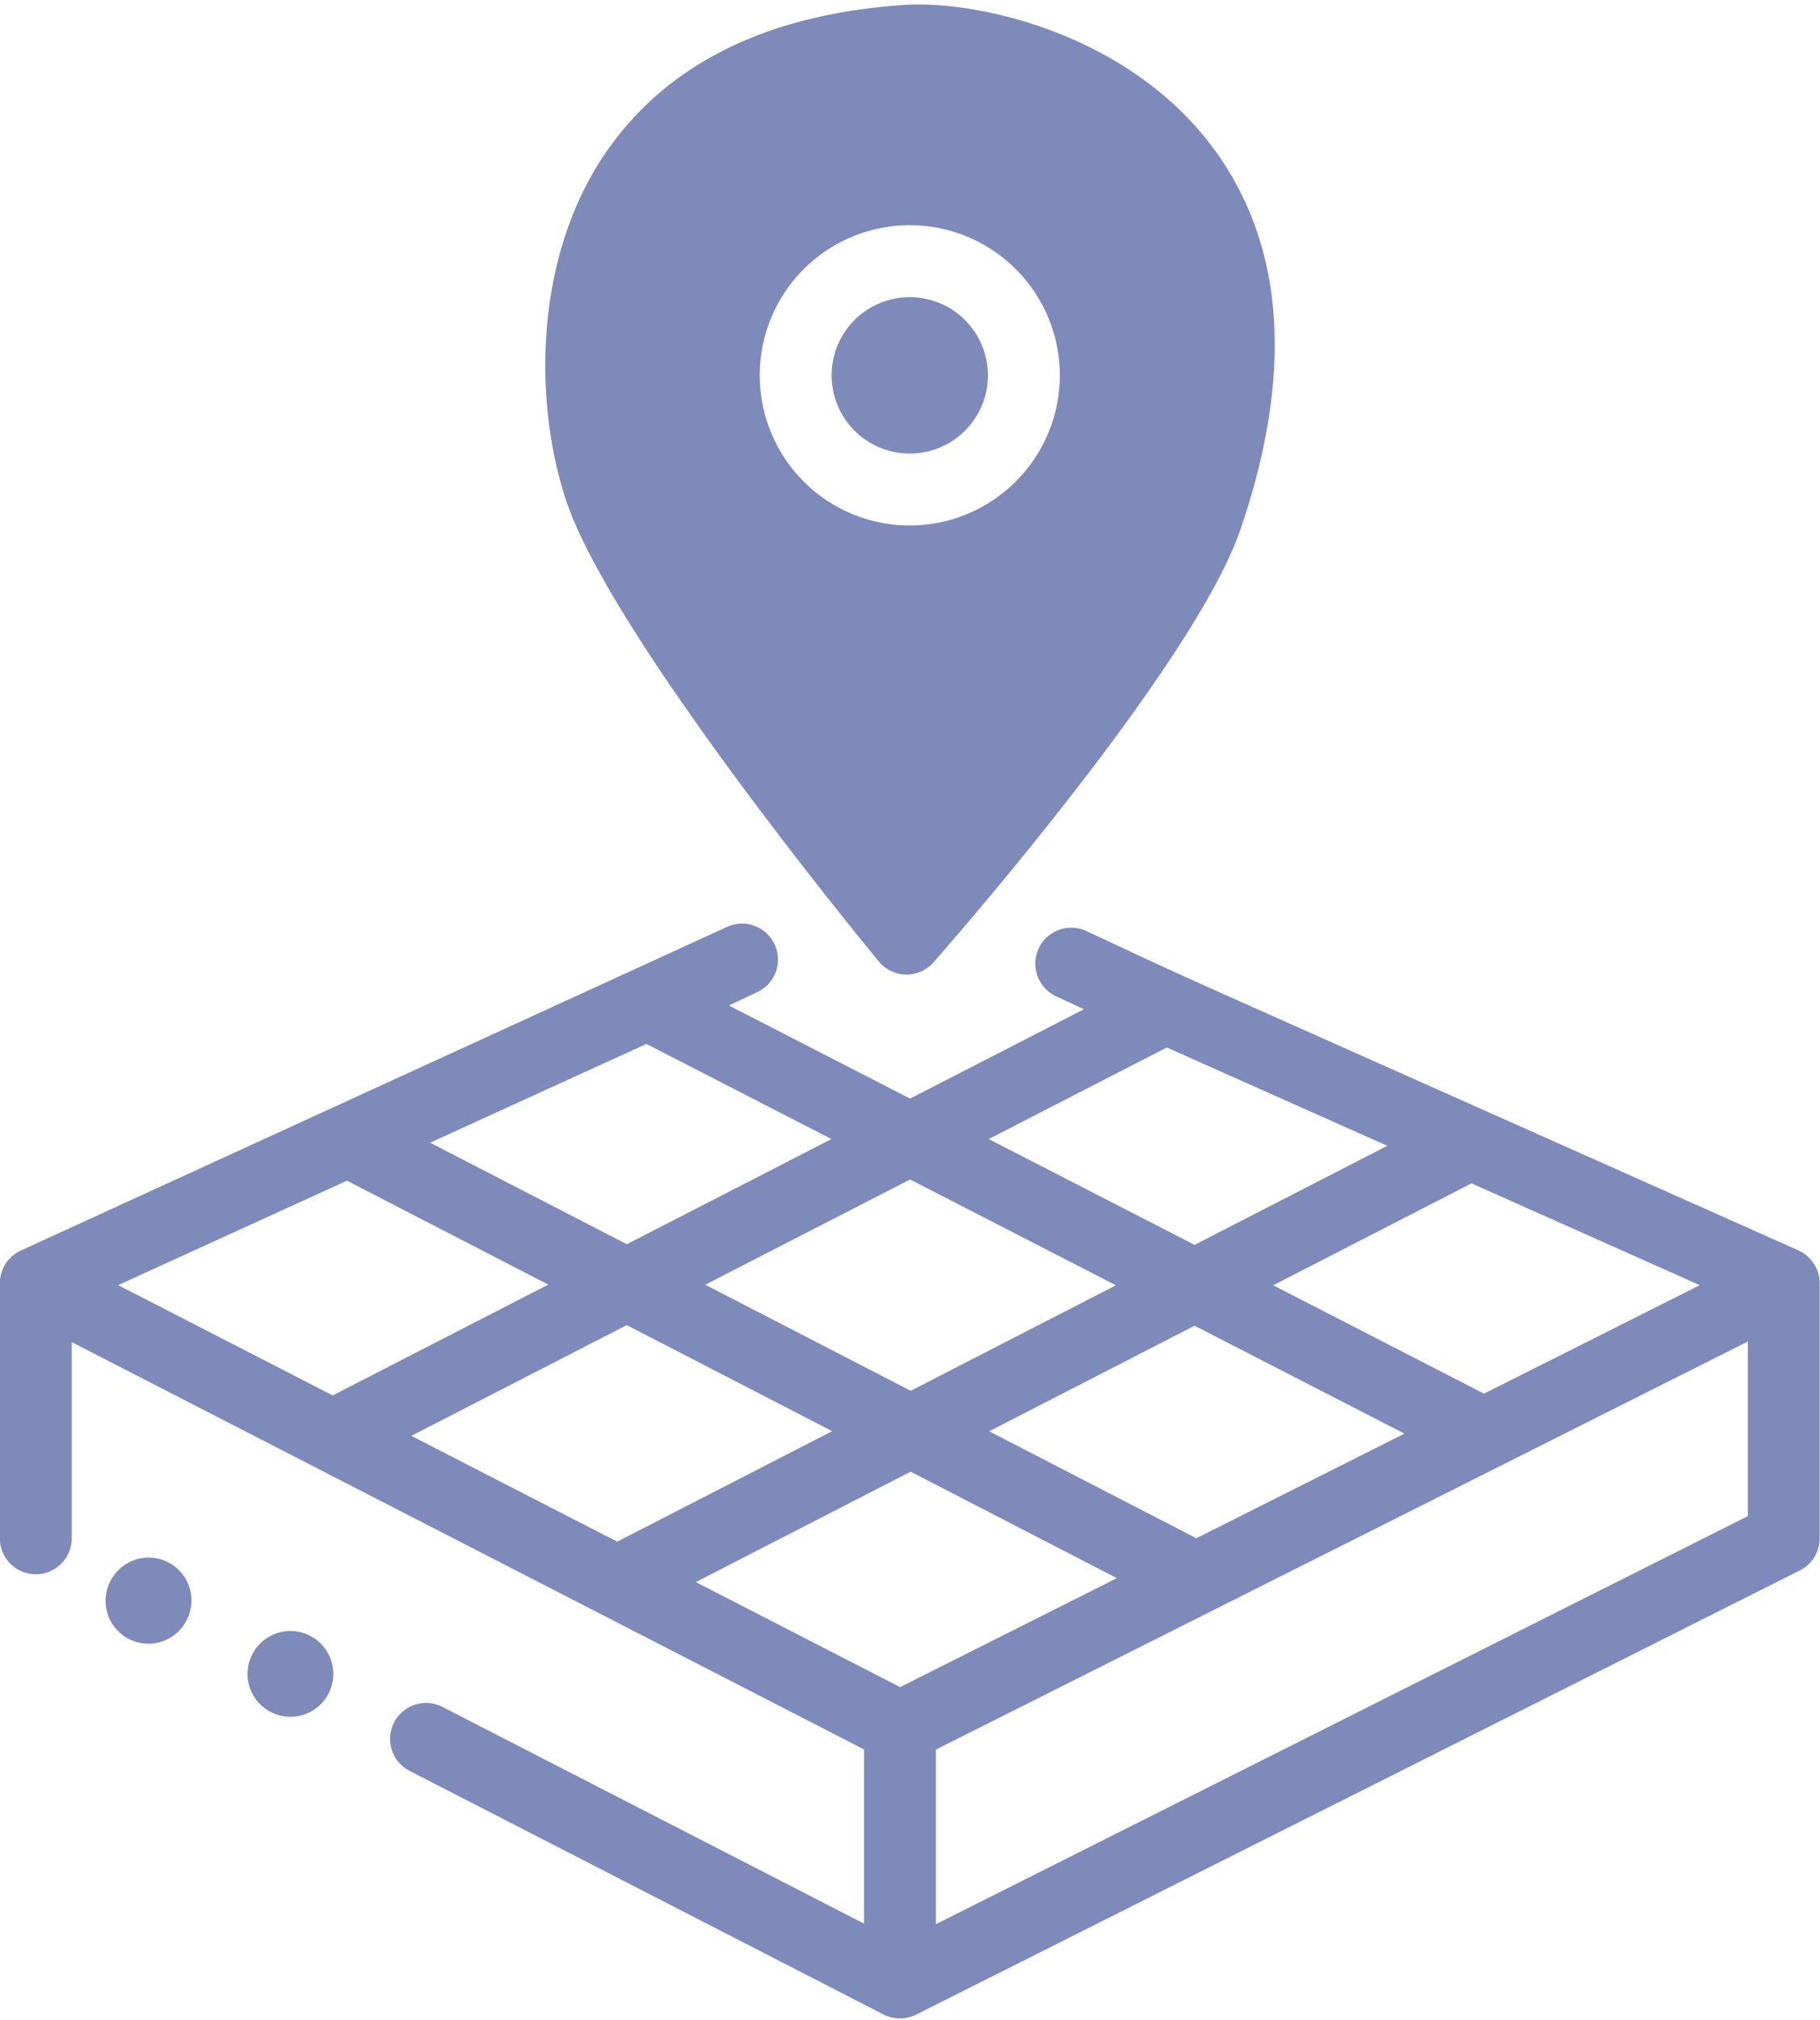 <?xml version="1.0" encoding="UTF-8" standalone="no"?><svg xmlns="http://www.w3.org/2000/svg" xmlns:xlink="http://www.w3.org/1999/xlink" fill="#7e8ab9" height="449.3" preserveAspectRatio="xMidYMid meet" version="1" viewBox="53.5 31.0 405.1 449.3" width="405.1" zoomAndPan="magnify"><g id="change1_1"><path d="M95.022,391.457a9.538,9.538,0,1,1-16.962-8.73v-.001a9.539,9.539,0,1,1,16.962,8.731Zm20.2,2.809a9.542,9.542,0,1,0,12.008,6.177A9.546,9.546,0,0,0,115.223,394.266Zm343.31-77.82v56.739a8,8,0,0,1-4.409,7.149L257.405,479.148a8.079,8.079,0,0,1-7.246-.033L144.754,424.965a8,8,0,1,1,7.311-14.231l93.75,48.162v-38.751L69.468,329.549v43.635a8,8,0,0,1-16,0V316.446a8.048,8.048,0,0,1,4.679-7.278l157.052-71.929a8,8,0,1,1,6.79,14.487l-6.257,2.933,40.334,20.721,38.698-19.881-6.15-2.86a8,8,0,1,1,6.746-14.508c28.968,13.47.194.492,158.275,70.938A8.07,8.07,0,0,1,458.532,316.446ZM302.102,382.052,256.192,358.366l-47.809,24.561,45.472,23.36Zm-111.225-8.119L238.723,349.354l-45.72-23.588-47.943,24.63Zm82.695-89.559,45.818,23.538,42.893-22.035L313.212,264.01Zm-63.084,32.409,45.72,23.588,45.675-23.465-45.818-23.538ZM366.108,349.901l-46.719-24.001-45.712,23.484,46.106,23.787Zm65.74-33.022-50.817-22.646L336.896,316.906l46.915,24.102ZM197.377,263.218l-48.137,21.967,43.779,22.586,45.541-23.396ZM79.804,316.872l47.75,24.531,47.98-24.649-44.811-23.119Zm362.729,51.379V329.417L261.814,420.195v38.834ZM256,97.099a17.396,17.396,0,1,0,17.396,17.396A17.415,17.415,0,0,0,256,97.099Zm73.642,51.578c-10.41,30.502-66.003,93.722-68.364,96.398a8.001,8.001,0,0,1-12.165-.196c-2.422-2.93-59.426-72.11-69.576-102.47-7.145-21.372-7.335-53.403,8.346-76.787C201.412,45.443,223.908,34.166,254.744,32.104c16.328-1.096,49.244,6.336,68.1,30.917C339.391,84.591,341.678,113.41,329.642,148.676Zm-40.246-34.182A33.396,33.396,0,1,0,256,147.891,33.434,33.434,0,0,0,289.396,114.495Z"/></g></svg>
